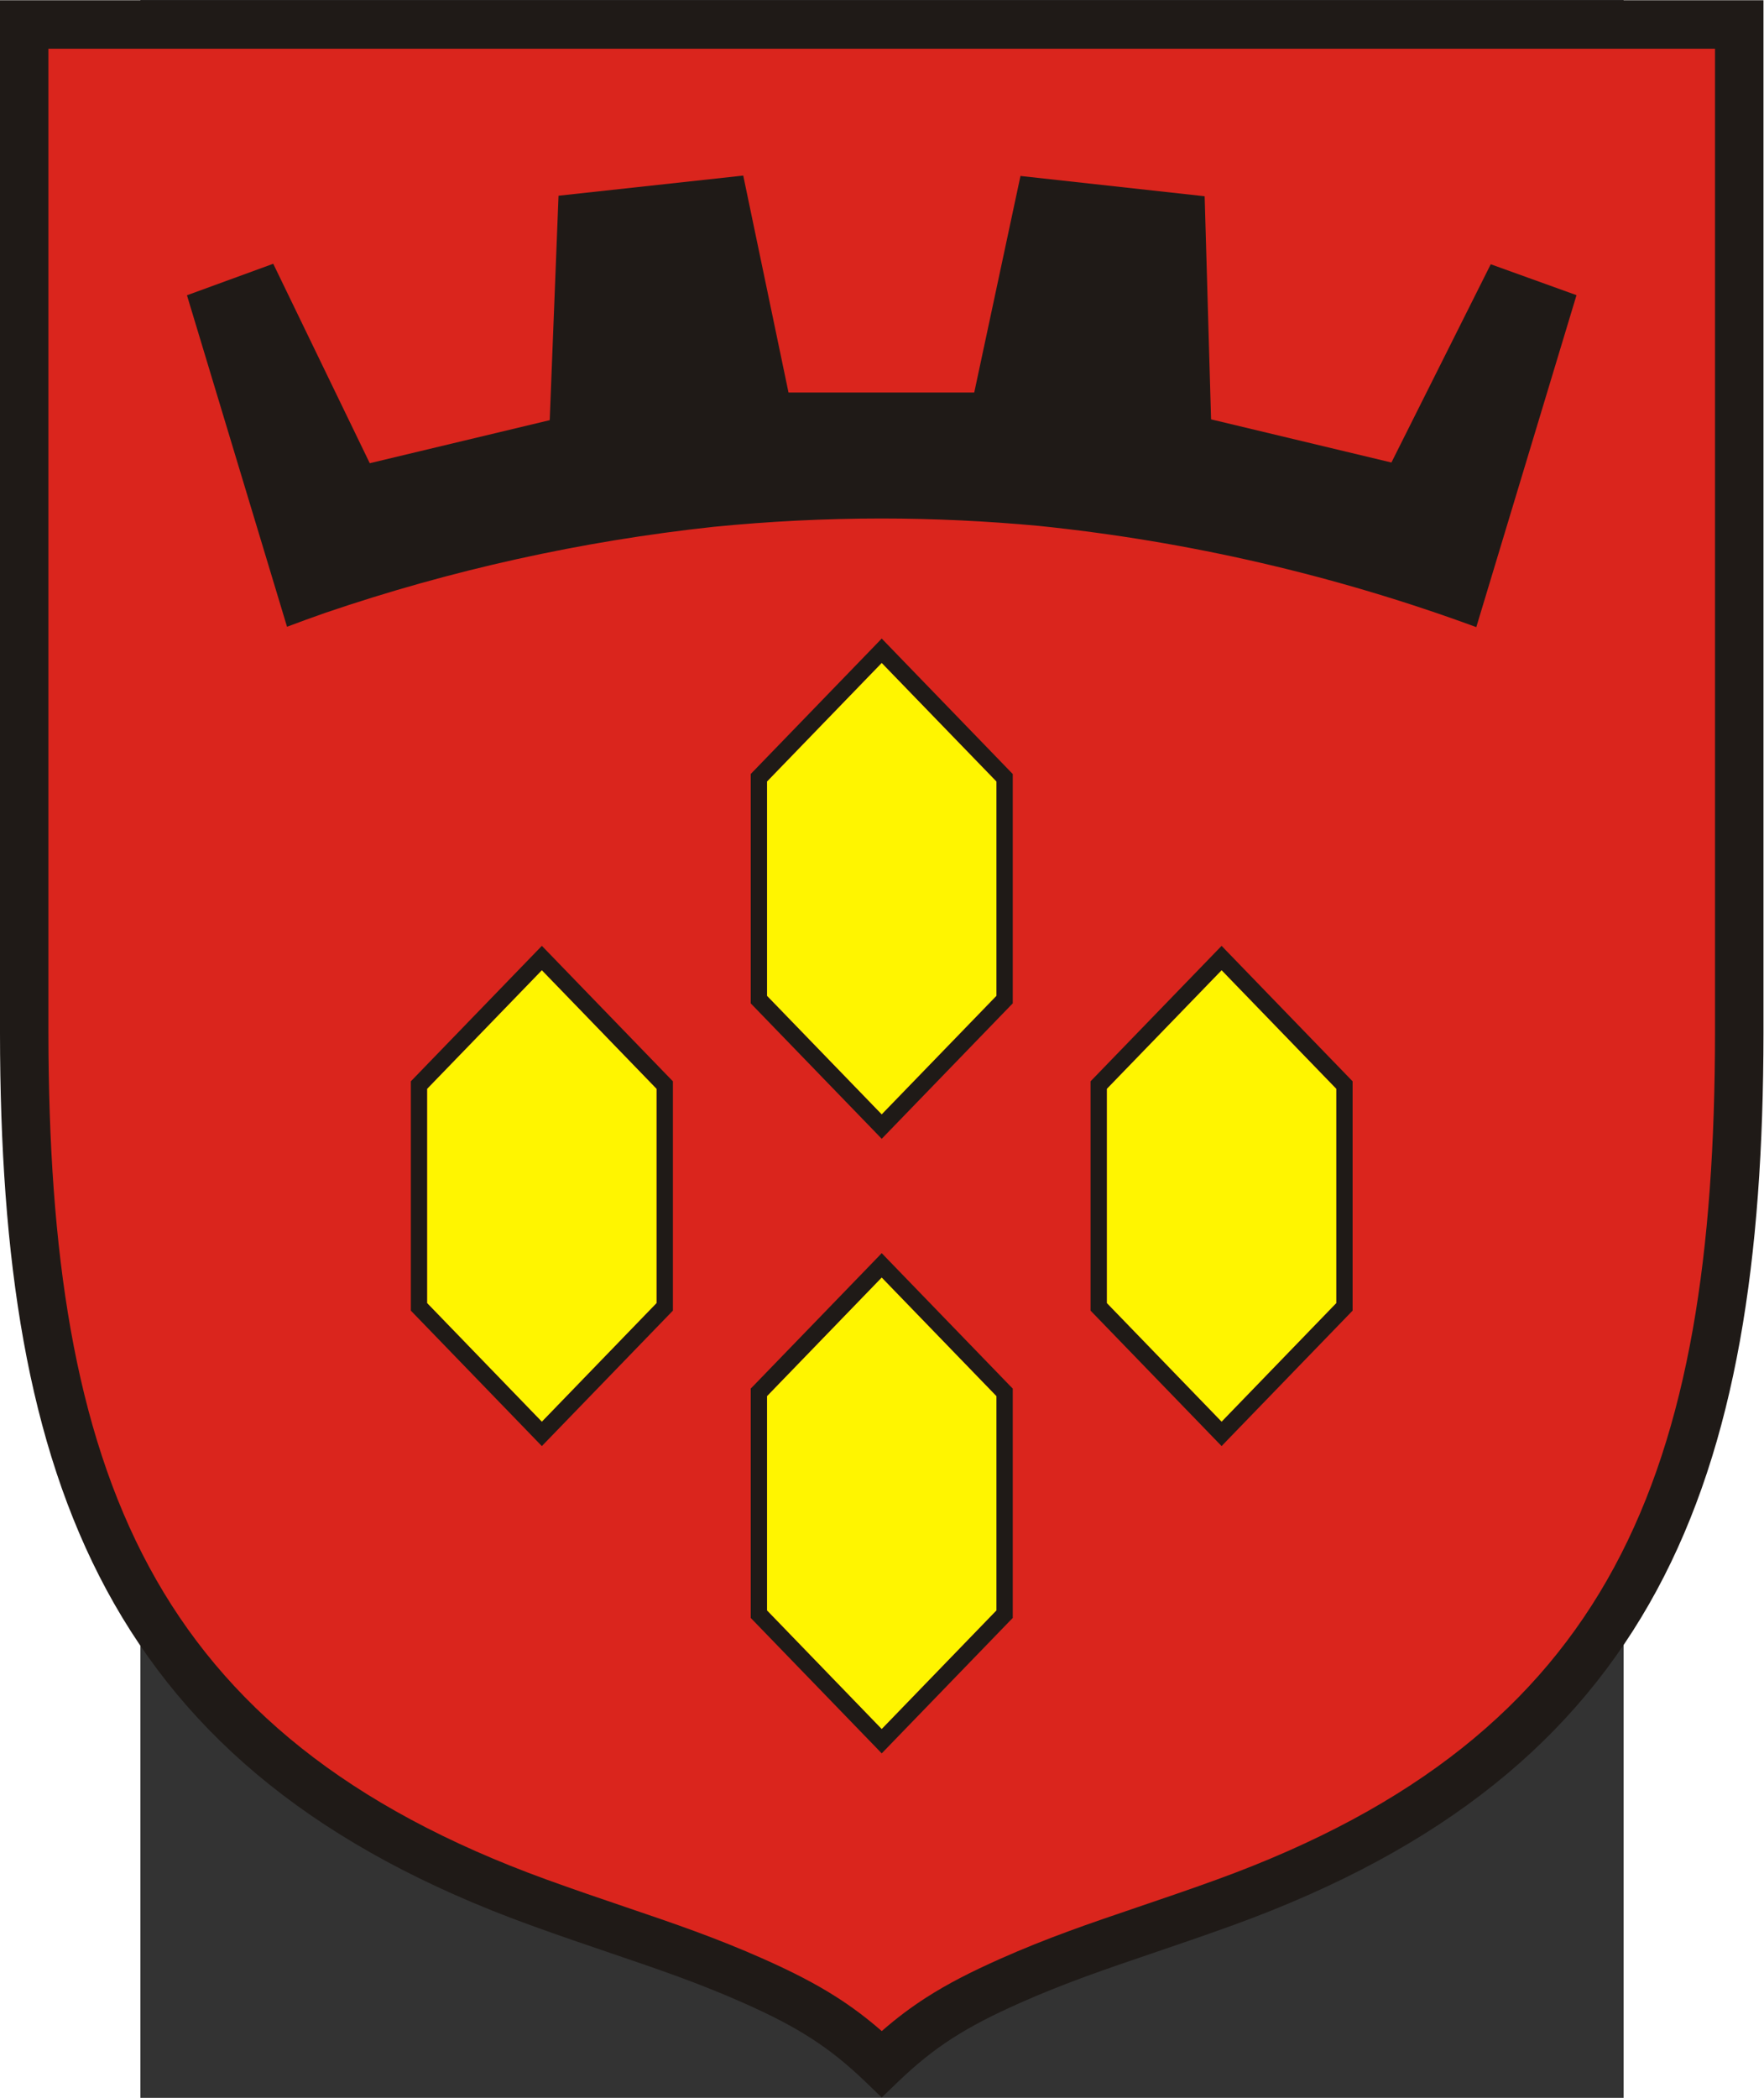 <?xml version="1.0" encoding="UTF-8" standalone="no"?>
<!-- Creator: CorelDRAW -->
<svg
   xmlns:dc="http://purl.org/dc/elements/1.1/"
   xmlns:cc="http://web.resource.org/cc/"
   xmlns:rdf="http://www.w3.org/1999/02/22-rdf-syntax-ns#"
   xmlns:svg="http://www.w3.org/2000/svg"
   xmlns="http://www.w3.org/2000/svg"
   xmlns:sodipodi="http://sodipodi.sourceforge.net/DTD/sodipodi-0.dtd"
   xmlns:inkscape="http://www.inkscape.org/namespaces/inkscape"
   xml:space="preserve"
   width="744.094"
   height="884.822"
   style="shape-rendering:geometricPrecision; text-rendering:geometricPrecision; image-rendering:optimizeQuality; fill-rule:evenodd; clip-rule:evenodd"
   viewBox="0 0 210 297"
   id="svg2"
   sodipodi:version="0.32"
   inkscape:version="0.45.1"
   sodipodi:docname="POL Piastów COA.svg"
   inkscape:output_extension="org.inkscape.output.svg.inkscape"
   sodipodi:docbase="C:\Users\Mistrz\Desktop"
   version="1.0"><rect x="0" y="0" width="210" height="297" fill="#333333" stroke="none"/><sodipodi:namedview
   inkscape:window-height="480"
   inkscape:window-width="640"
   inkscape:pageshadow="2"
   inkscape:pageopacity="0.0"
   guidetolerance="10.0"
   gridtolerance="10.0"
   objecttolerance="10.0"
   borderopacity="1.0"
   bordercolor="#666666"
   pagecolor="#ffffff"
   id="base" />
 <defs
   id="defs4">
  <style
   type="text/css"
   id="style6">
   
    .fil3 {fill:#1F1A17}
    .fil1 {fill:#DA251D}
    .fil2 {fill:#FFF500}
    .fil0 {fill:#1F1A17;fill-rule:nonzero}
   
  </style>
 </defs>
 <g
   id="Warstwa_x0020_1"
   transform="matrix(1.189,0,0,1.189,-19.882,-28.077)">
  <path
   class="fil0"
   d="M 104.998,23.642 L 210,23.642 L 210,146.639 C 209.975,173.557 206.758,195.439 197.291,212.966 C 187.735,230.645 171.944,243.729 146.855,252.834 C 143.238,254.144 140.182,255.181 137.304,256.16 C 131.684,258.07 126.756,259.742 121.37,262.142 C 118.268,263.524 115.75,264.805 113.466,266.272 C 111.216,267.713 109.18,269.341 106.992,271.44 L 104.998,273.358 L 103.008,271.44 C 100.82,269.341 98.784,267.713 96.533,266.272 C 94.249,264.805 91.732,263.524 88.63,262.142 C 83.242,259.742 78.315,258.07 72.696,256.16 C 69.817,255.181 66.757,254.144 63.145,252.834 C 38.054,243.729 22.264,230.645 12.709,212.966 C 3.242,195.439 0.025,173.557 1.4210855e-014,146.639 L 1.4210855e-014,23.642 L 104.998,23.642 L 104.998,23.642 z "
   id="path10"
   style="fill:#1f1a17;fill-rule:nonzero" />
  <path
   class="fil1"
   d="M 104.997,29.416 L 5.766,29.416 L 5.766,146.638 C 5.795,172.651 8.83,193.672 17.783,210.234 C 26.648,226.64 41.456,238.835 65.104,247.417 C 68.425,248.622 71.574,249.693 74.542,250.7 C 80.25,252.639 85.258,254.339 90.973,256.885 C 94.353,258.393 97.114,259.802 99.639,261.419 C 101.507,262.613 103.239,263.916 105.002,265.453 C 106.755,263.916 108.492,262.613 110.355,261.419 C 112.884,259.802 115.644,258.393 119.026,256.885 C 124.741,254.339 129.749,252.639 135.457,250.7 C 138.42,249.693 141.573,248.622 144.89,247.417 C 168.538,238.835 183.35,226.64 192.215,210.234 C 201.168,193.672 204.203,172.651 204.229,146.638 L 204.229,29.416 L 104.997,29.416 L 104.997,29.416 z "
   id="path12"
   style="fill:#da251d" />
  <path
   class="fil0"
   d="M 104.997,99.643 L 105.667,100.338 L 120.294,115.458 L 120.602,115.775 L 120.602,143.081 L 120.294,143.397 L 105.667,158.517 L 104.997,159.209 L 104.331,158.517 L 89.704,143.397 L 89.397,143.081 L 89.397,115.775 L 89.704,115.458 L 104.331,100.338 L 104.997,99.643 L 104.997,99.643 z M 104.997,102.559 L 91.344,116.672 L 91.344,142.183 L 104.997,156.292 L 118.654,142.183 L 118.654,116.672 L 104.997,102.559 L 104.997,102.559 z "
   id="path14"
   style="fill:#1f1a17;fill-rule:nonzero" />
  <polygon
   class="fil2"
   points="104.997,102.56 91.344,116.672 91.344,142.183 104.997,156.292 118.655,142.183 118.655,116.672 104.997,102.56 "
   id="polygon16"
   style="fill:#fff500" />
  <path
   class="fil0"
   d="M 104.997,172.824 L 105.667,173.519 L 120.294,188.639 L 120.602,188.951 L 120.602,216.261 L 120.294,216.573 L 105.667,231.694 L 104.997,232.385 L 104.331,231.694 L 89.704,216.573 L 89.397,216.261 L 89.397,188.951 L 89.704,188.639 L 104.331,173.519 L 104.997,172.824 L 104.997,172.824 z M 104.997,175.736 L 91.344,189.853 L 91.344,215.359 L 104.997,229.477 L 118.654,215.359 L 118.654,189.853 L 104.997,175.736 z "
   id="path18"
   style="fill:#1f1a17;fill-rule:nonzero" />
  <polygon
   class="fil2"
   points="104.997,175.736 91.344,189.854 91.344,215.36 104.997,229.477 118.655,215.36 118.655,189.854 104.997,175.736 "
   id="polygon20"
   style="fill:#fff500" />
  <path
   class="fil0"
   d="M 145.472,136.235 L 146.137,136.927 L 160.765,152.047 L 161.072,152.363 L 161.072,179.67 L 160.765,179.986 L 146.137,195.106 L 145.472,195.797 L 144.802,195.106 L 130.175,179.986 L 129.867,179.67 L 129.867,152.363 L 130.175,152.047 L 144.802,136.927 L 145.472,136.235 z M 145.472,139.148 L 131.815,153.261 L 131.815,178.768 L 145.472,192.884 L 159.125,178.768 L 159.125,153.261 L 145.472,139.148 z "
   id="path22"
   style="fill:#1f1a17;fill-rule:nonzero" />
  <polygon
   class="fil2"
   points="145.472,139.148 131.815,153.261 131.815,178.768 145.472,192.884 159.125,178.768 159.125,153.261 145.472,139.148 "
   id="polygon24"
   style="fill:#fff500" />
  <path
   class="fil0"
   d="M 64.526,136.235 L 65.197,136.927 L 79.823,152.047 L 80.132,152.363 L 80.132,179.67 L 79.823,179.986 L 64.526,195.797 L 63.856,195.106 L 49.233,179.986 L 48.926,179.67 L 48.926,152.363 L 49.233,152.047 L 64.526,136.235 z M 64.526,139.148 L 50.873,153.261 L 50.873,178.768 L 64.526,192.884 L 78.179,178.768 L 78.179,153.261 L 64.526,139.148 z "
   id="path26"
   style="fill:#1f1a17;fill-rule:nonzero" />
  <polygon
   class="fil2"
   points="64.526,139.148 50.873,153.261 50.873,178.768 64.526,192.884 78.179,178.768 78.179,153.261 64.526,139.148 "
   id="polygon28"
   style="fill:#fff500" />
  <path
   class="fil3"
   d="M 175.801,98.285 C 159.003,92.106 141.481,88.058 123.684,86.229 C 117.517,85.657 111.278,85.353 104.964,85.353 C 98.237,85.353 91.585,85.69 85.021,86.339 C 69.248,88.038 53.694,91.478 38.679,96.603 C 37.174,97.135 35.673,97.678 34.18,98.239 L 22.264,58.771 L 32.538,55.02 L 44.032,78.768 L 65.462,73.642 L 66.511,46.918 L 88.507,44.52 L 93.898,70.347 L 116.016,70.347 L 121.521,44.566 L 143.453,46.981 L 144.217,73.546 L 165.694,78.685 L 177.522,55.079 L 187.734,58.759 L 175.801,98.285 L 175.801,98.285 z "
   id="path30"
   style="fill:#1f1a17" />
 </g>
</svg>